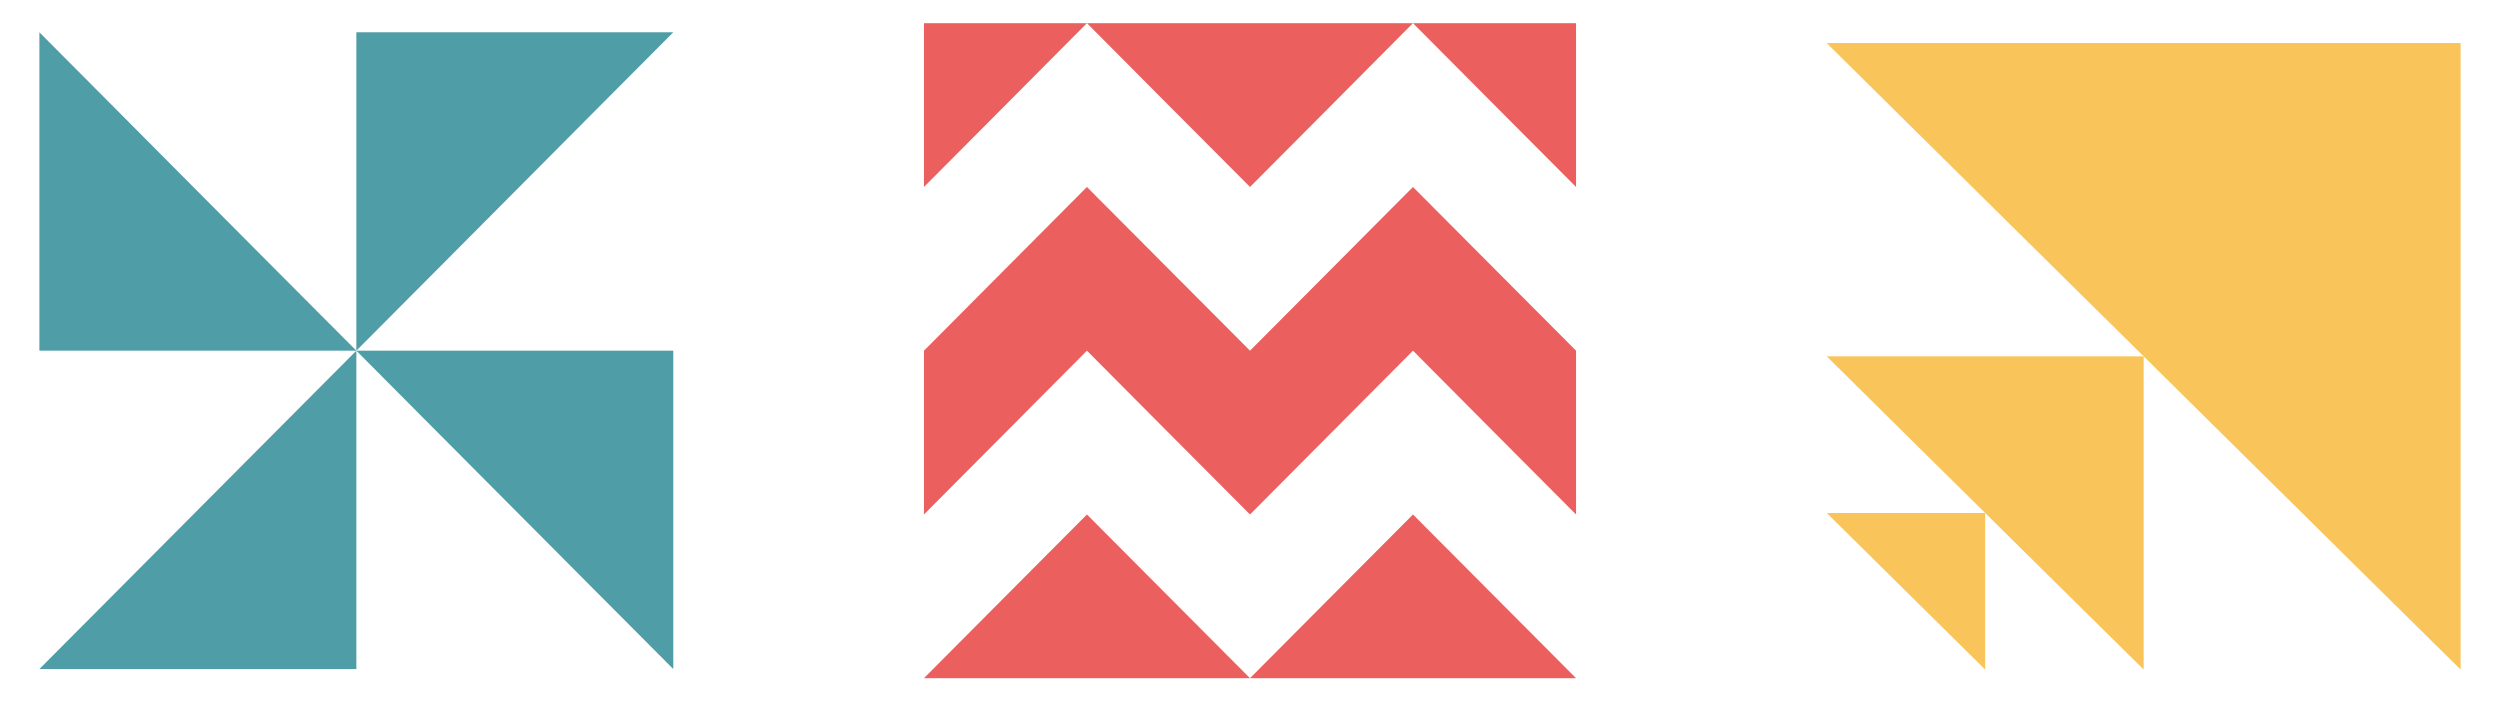 <svg xmlns="http://www.w3.org/2000/svg" width="221" height="62" viewBox="0 0 221 62" fill="none"><path d="M45.507 45.075L52.509 52.109L59.518 59.143V52.109V45.075V38.04V31H52.509H45.507H38.504H31.501L38.504 38.04L45.507 45.075Z" fill="#4F9EA7"></path><path d="M45.507 16.931L52.509 9.89L59.518 2.855H52.509H45.507H38.504H31.501V9.89V16.931V23.966V31L38.504 23.966L45.507 16.931Z" fill="#4F9EA7"></path><path d="M17.488 59.143H24.49H31.501V52.109V45.075V38.04V31L24.49 38.04L17.488 45.075L10.485 52.109L3.482 59.143H10.485H17.488Z" fill="#4F9EA7"></path><path d="M17.488 31H24.49H31.501L24.49 23.966L17.488 16.931L10.485 9.89L3.482 2.855V9.89V16.931V23.966V31H10.485H17.488Z" fill="#4F9EA7"></path><path d="M124.907 2.048L132.111 9.291L139.322 16.528V9.291V2.048H132.111H124.907Z" fill="#EB605E"></path><path d="M81.678 38.243V45.478V45.48L88.882 38.243L96.085 31L103.289 38.243L110.5 45.48L117.704 38.243L124.907 31L132.111 38.243L139.322 45.48V38.243V31L132.111 23.763L124.907 16.528L117.704 23.763L110.5 31L103.289 23.763L96.085 16.528L88.882 23.763L81.678 31V38.243Z" fill="#EB605E"></path><path d="M124.907 59.951H132.112H139.322L132.112 52.715L124.907 45.48L117.704 52.715L110.501 59.951H117.704H124.907Z" fill="#EB605E"></path><path d="M110.501 16.528L117.704 9.291L124.907 2.048H117.704H110.501H103.289H96.085L103.289 9.291L110.501 16.528Z" fill="#EB605E"></path><path d="M96.085 45.48L88.882 52.715L81.678 59.951H88.882H96.085H103.289H110.501L103.289 52.715L96.085 45.48Z" fill="#EB605E"></path><path d="M81.678 16.528L88.882 9.291L96.085 2.048H88.882H81.678V9.291V16.528Z" fill="#EB605E"></path><path d="M217.518 45.349V45.347V38.427V31.498V24.579V17.658V10.738V3.809H210.509H203.505H196.502H189.501H182.49H175.488H168.485H161.482L168.485 10.738L175.488 17.658L182.49 24.579L189.499 31.498H189.501L196.503 38.427L203.505 45.347L210.507 52.27L217.518 59.189V52.27V45.349Z" fill="#F9C45A"></path><path d="M182.49 31.498H175.488H168.485H161.482L168.485 38.427L175.488 45.347L182.49 52.268L189.501 59.189V52.268V45.347V38.427V31.498H189.499H182.49Z" fill="#F9C45A"></path><path d="M175.488 52.268V45.347H168.485H161.482L168.485 52.268L175.488 59.189V52.268Z" fill="#F9C45A"></path></svg>